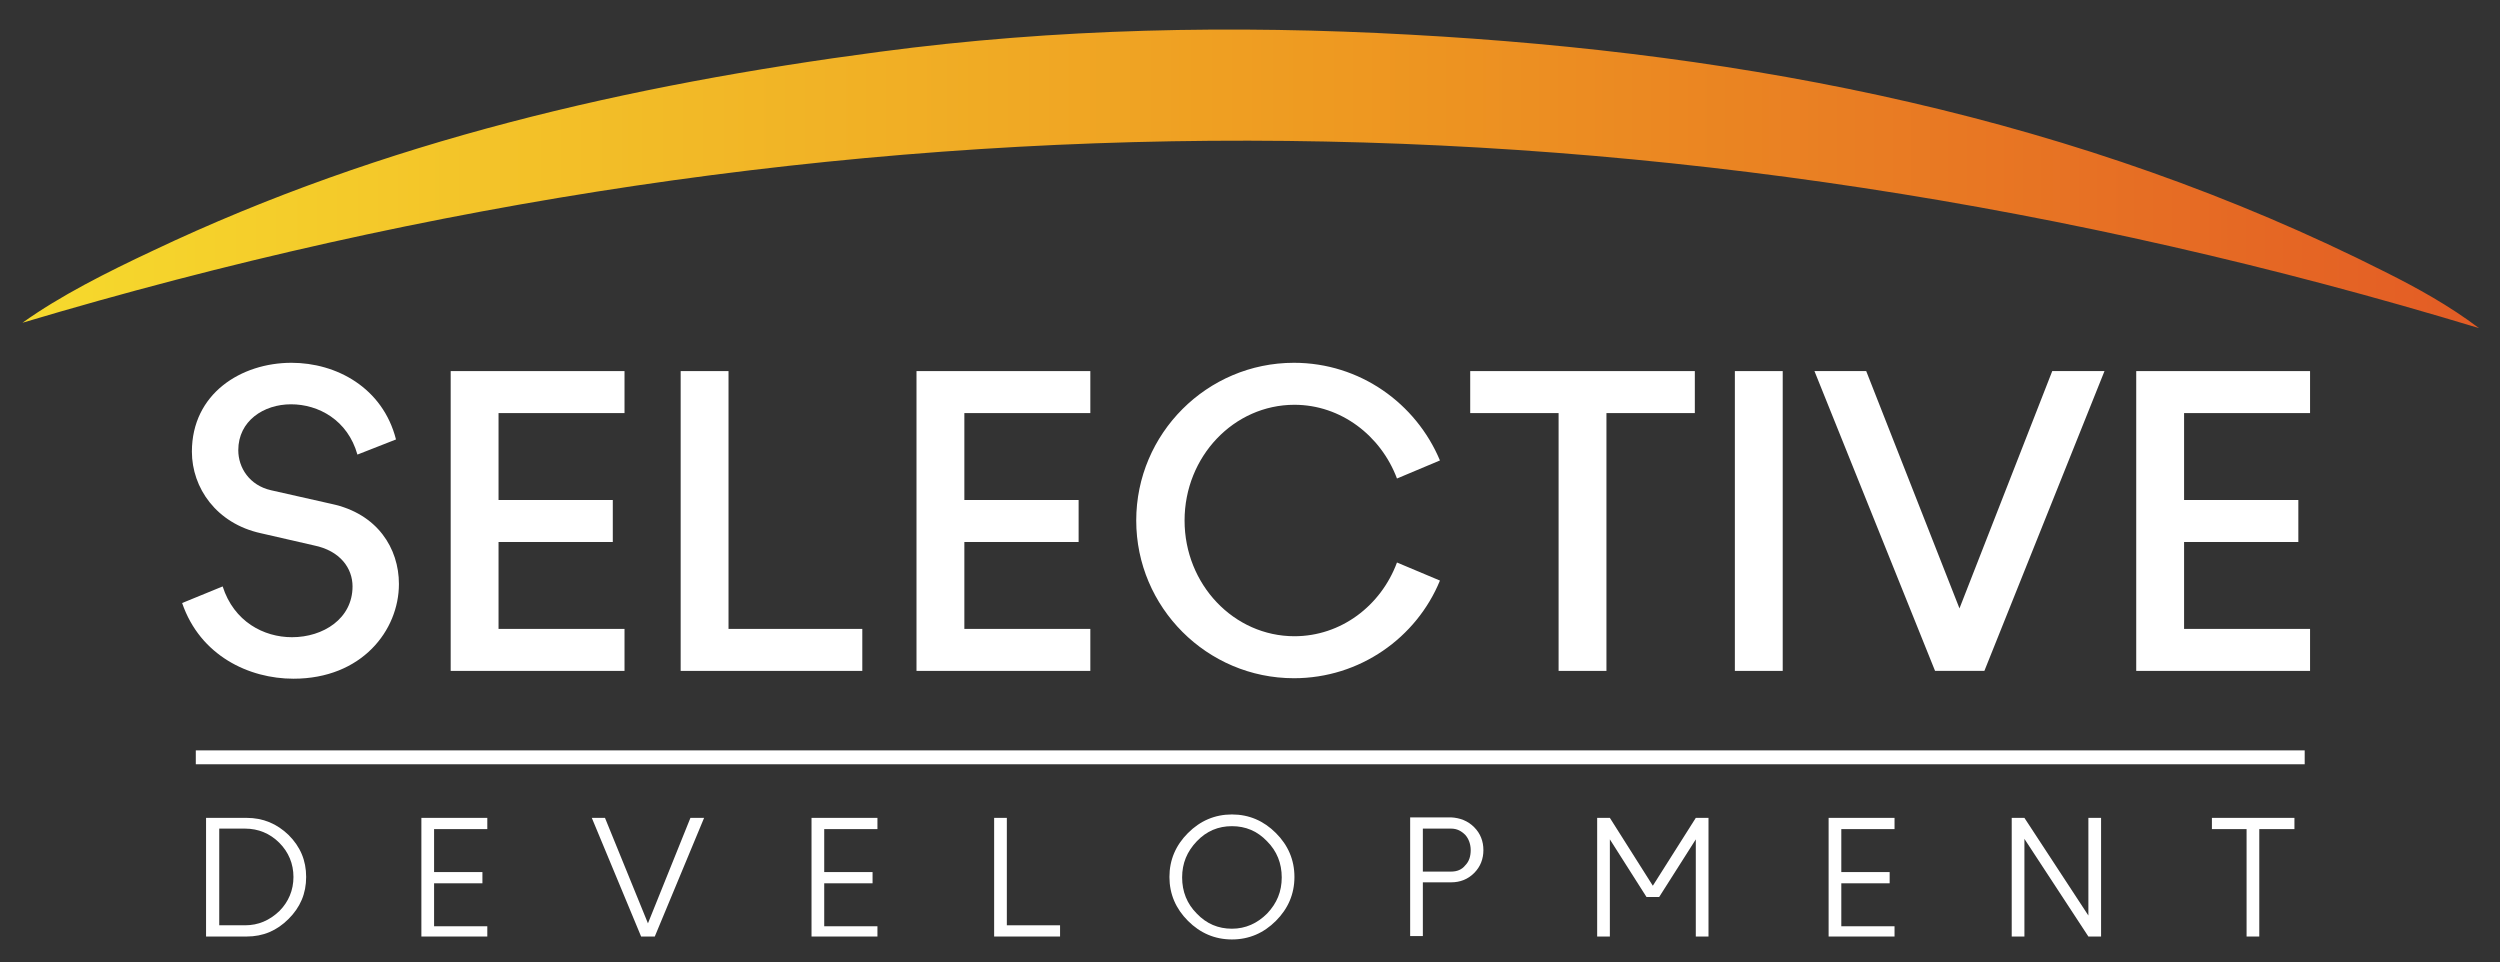 <?xml version="1.0" encoding="UTF-8"?>
<!-- Generator: Adobe Illustrator 26.5.0, SVG Export Plug-In . SVG Version: 6.00 Build 0)  -->
<svg xmlns="http://www.w3.org/2000/svg" xmlns:xlink="http://www.w3.org/1999/xlink" version="1.1" id="Layer_1" x="0px" y="0px" viewBox="0 0 512 197.1" style="enable-background:new 0 0 512 197.1;" xml:space="preserve">
<rect x="0" y="0" width="512" height="197.1" fill="#333333" stroke="none"/>
<style type="text/css">
	.st0{fill-rule:evenodd;clip-rule:evenodd;fill:none;stroke:#FFFFFF;stroke-width:2.844;stroke-miterlimit:10;}
	.st1{fill:#FFFFFF;}
	.st2{fill:url(#SVGID_1_);}
</style>
<line class="st0" x1="40.1" y1="155.1" x2="472" y2="155.1"></line>
<g>
	<g>
		<path class="st1" d="M60.1,139c-9.1,0-19.1-4.7-22.8-15.5l8.3-3.4c2.3,7.2,8.4,10.4,14.2,10.4c6.4,0,12.4-3.8,12.4-10.4    c0-3.7-2.5-7.3-7.9-8.4l-10.9-2.5c-9.1-2-14.1-9.3-14.1-16.7c0-11.9,10.1-18.2,20.4-18.2c9.2,0,18.7,5.1,21.4,15.7l-7.9,3.1    c-2-7.1-8-10.3-13.6-10.3c-5.6,0-10.8,3.4-10.8,9.4c0,3.6,2.3,7.2,6.7,8.2l12.4,2.8c9.4,2,13.8,9.1,13.8,16.4    C81.7,129.1,74.1,139,60.1,139z"></path>
		<path class="st1" d="M127.9,137.4H92.3V76h35.6v8.6h-25.8v17.8h23.4v8.6h-23.4v17.8h25.8V137.4z"></path>
		<path class="st1" d="M176.6,137.4h-37.2V76h9.8v52.8h27.4V137.4z"></path>
		<path class="st1" d="M223.3,137.4h-35.6V76h35.6v8.6h-25.8v17.8h23.4v8.6h-23.4v17.8h25.8V137.4z"></path>
		<path class="st1" d="M286.1,98c-3.3-8.8-11.5-15.1-21-15.1c-12.4,0-22.5,10.6-22.5,23.7c0,13.1,10.1,23.7,22.5,23.7    c9.5,0,17.7-6.2,21-15.1l8.8,3.7c-4.8,11.7-16.4,20-29.9,20c-17.8,0-32.3-14.5-32.3-32.3s14.5-32.3,32.3-32.3    c13.5,0,25,8.3,29.9,20L286.1,98z"></path>
		<path class="st1" d="M347.1,84.6H329v52.8h-9.8V84.6h-18.1V76h46V84.6z"></path>
		<path class="st1" d="M365.1,137.4h-9.8V76h9.8V137.4z"></path>
		<path class="st1" d="M431,76l-24.6,61.4h-10.1L371.6,76h10.6l19.1,48.6L420.3,76H431z"></path>
		<path class="st1" d="M473.1,137.4h-35.6V76h35.6v8.6h-25.8v17.8h23.4v8.6h-23.4v17.8h25.8V137.4z"></path>
	</g>
</g>
<g>
	<path class="st1" d="M59.1,171c2.4,2.4,3.6,5.2,3.6,8.6s-1.2,6.2-3.6,8.6c-2.4,2.4-5.2,3.6-8.6,3.6h-8.3v-24.3h8.3   C53.9,167.5,56.7,168.7,59.1,171z M57.2,186.6c1.9-1.9,2.9-4.3,2.9-7s-1-5.1-2.9-7c-1.9-1.9-4.3-2.9-7-2.9h-5.3v19.8h5.3   C52.9,189.5,55.2,188.5,57.2,186.6z"></path>
	<path class="st1" d="M99.8,189.5v2.3H86.3v-24.3h13.5v2.3H88.9v8.8h9.9v2.3h-9.9v8.8H99.8z"></path>
	<path class="st1" d="M141.4,167.5h2.8l-10.1,24.3h-2.8l-10.1-24.3h2.7l8.8,21.6L141.4,167.5z"></path>
	<path class="st1" d="M179.7,189.5v2.3h-13.5v-24.3h13.5v2.3h-10.9v8.8h9.9v2.3h-9.9v8.8H179.7z"></path>
	<path class="st1" d="M217.1,189.5v2.3h-13.5v-24.3h2.6v22H217.1z"></path>
	<path class="st1" d="M261.3,170.6c2.5,2.5,3.8,5.5,3.8,9s-1.3,6.5-3.8,9c-2.5,2.5-5.5,3.8-9,3.8c-3.5,0-6.5-1.3-9-3.8   c-2.5-2.5-3.8-5.5-3.8-9s1.3-6.5,3.8-9c2.5-2.5,5.5-3.8,9-3.8C255.8,166.8,258.8,168.1,261.3,170.6z M259.5,187.1   c2-2.1,3-4.5,3-7.4s-1-5.4-3-7.4c-2-2.1-4.4-3.1-7.2-3.1c-2.8,0-5.2,1-7.2,3.1c-2,2.1-3,4.5-3,7.4s1,5.4,3,7.4   c2,2.1,4.4,3.1,7.2,3.1C255.1,190.2,257.5,189.1,259.5,187.1z"></path>
	<path class="st1" d="M301.9,169.4c1.3,1.3,1.9,2.9,1.9,4.7c0,1.8-0.6,3.4-1.9,4.7c-1.3,1.3-2.9,1.9-4.7,1.9h-5.8v11h-2.6v-24.3h8.4   C299,167.5,300.6,168.1,301.9,169.4z M300.1,177.2c0.8-0.8,1.1-1.9,1.1-3.1c0-1.2-0.4-2.3-1.1-3.1c-0.8-0.8-1.7-1.3-2.9-1.3h-5.8   v8.8h5.8C298.4,178.5,299.4,178.1,300.1,177.2z"></path>
	<path class="st1" d="M349.9,167.5v24.3h-2.6v-19.9l-7.5,11.8h-2.6l-7.5-11.8v19.9h-2.6v-24.3h2.6l8.8,13.9l8.8-13.9H349.9z"></path>
	<path class="st1" d="M388,189.5v2.3h-13.5v-24.3H388v2.3h-10.9v8.8h9.9v2.3h-9.9v8.8H388z"></path>
	<path class="st1" d="M430.3,167.5v24.3h-2.6l-13.1-20v20H412v-24.3h2.6l13.1,20v-20H430.3z"></path>
	<path class="st1" d="M469.9,167.5v2.3h-7.2v22h-2.6v-22H453v-2.3H469.9z"></path>
</g>
<g id="LmTnnz_00000107554047305873660710000000679233664289547673_">
	<g>
		<linearGradient id="SVGID_1_" gradientUnits="userSpaceOnUse" x1="4.552" y1="36.636" x2="507.62" y2="36.636">
			<stop offset="0" style="stop-color:#F6DA2D"></stop>
			<stop offset="0.538" style="stop-color:#EE9921"></stop>
			<stop offset="1" style="stop-color:#E35C25"></stop>
		</linearGradient>
		<path class="st2" d="M4.6,66.1c7.7-5.5,17.2-10.3,26.8-14.8c47.2-22.4,97.3-33.9,148.8-40.7c36.1-4.8,72.4-5.5,108.6-3.5    c69.5,3.8,136.9,16.9,199.7,48.6c6.6,3.3,13.1,6.9,19.2,11.5C339.5,16.2,171.7,16.2,4.6,66.1z"></path>
	</g>
</g>
</svg>
